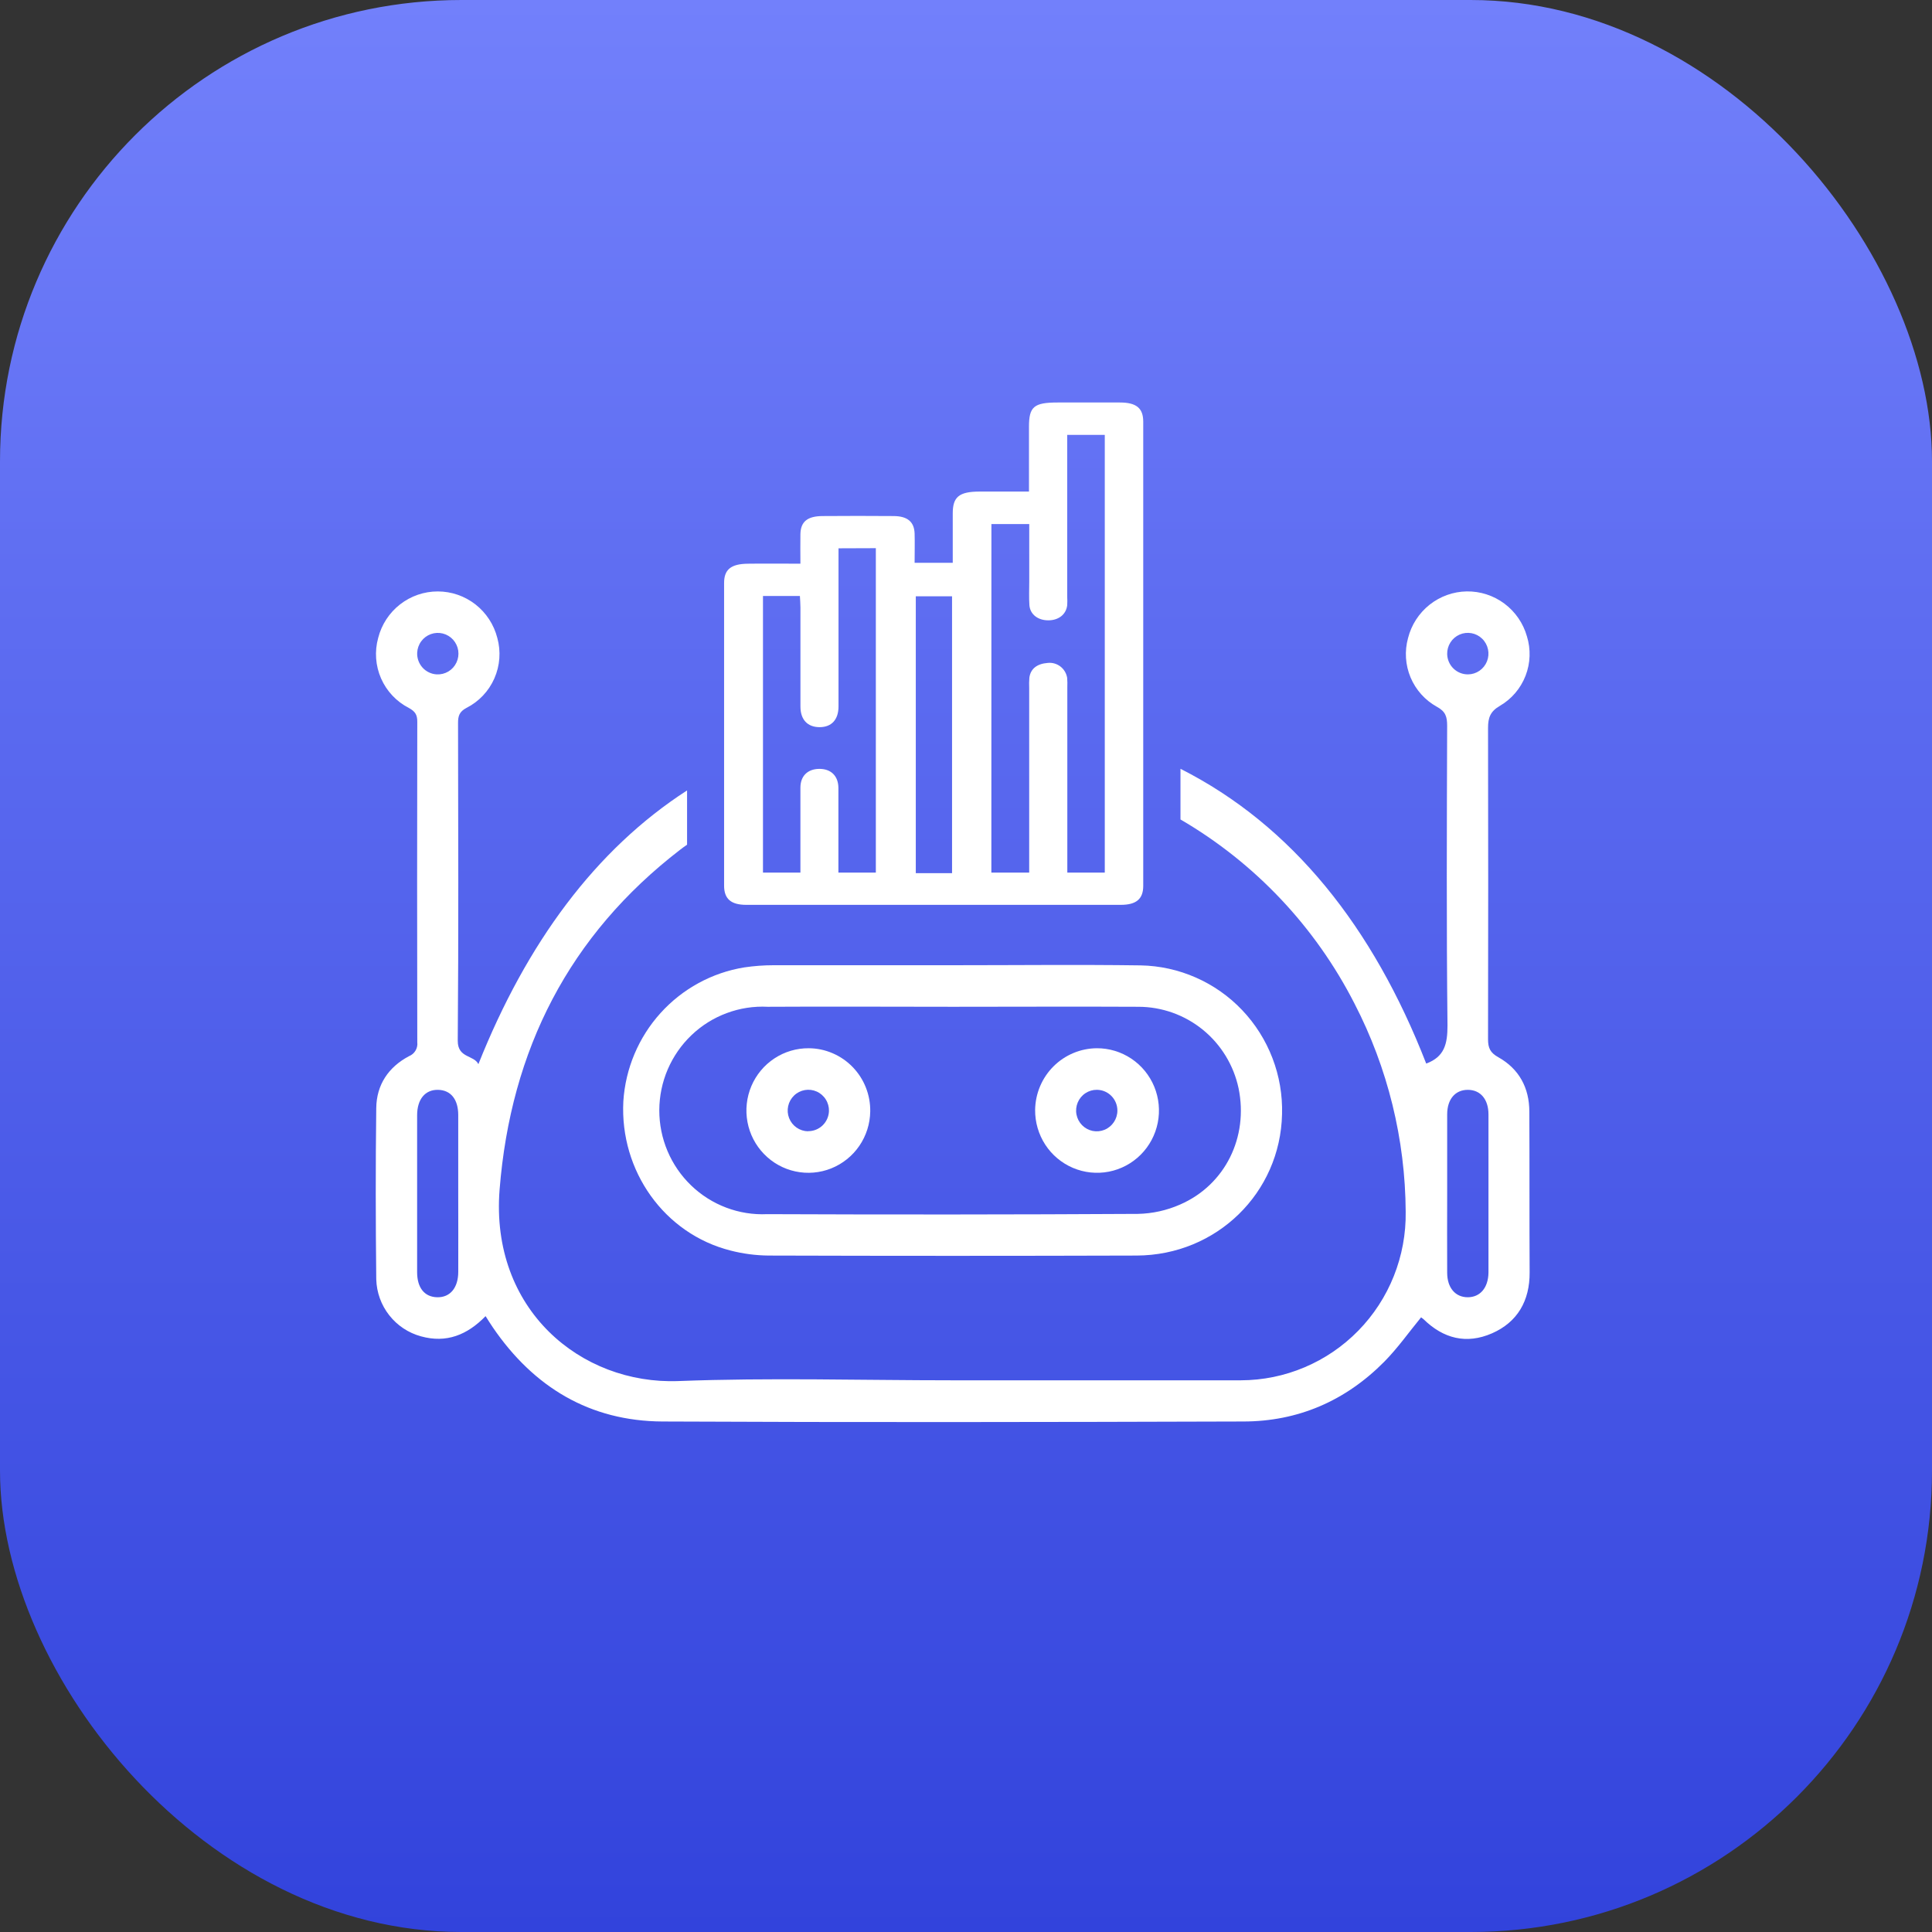<svg width="72" height="72" viewBox="0 0 72 72" fill="none" xmlns="http://www.w3.org/2000/svg">
<rect x="0" y="0" width="72" height="72" fill="#333333" stroke="none"/>
<rect width="72" height="72" rx="17.194" fill="url(#paint0_linear_3301_6054)"/>
<g clip-path="url(#clip0_3301_6054)">
<path d="M56.994 41.431C56.994 40.538 56.609 39.832 55.84 39.401C55.536 39.233 55.455 39.054 55.455 38.733C55.463 34.865 55.463 30.996 55.455 27.127C55.455 26.74 55.542 26.508 55.903 26.301C56.336 26.047 56.671 25.653 56.853 25.183C57.035 24.713 57.053 24.195 56.904 23.714C56.765 23.226 56.47 22.797 56.065 22.495C55.66 22.193 55.167 22.033 54.663 22.04C54.159 22.048 53.671 22.223 53.275 22.537C52.879 22.852 52.597 23.289 52.473 23.781C52.34 24.266 52.373 24.783 52.568 25.247C52.763 25.711 53.108 26.095 53.546 26.338C53.876 26.515 53.931 26.715 53.931 27.05C53.919 30.774 53.903 34.497 53.944 38.22C53.944 38.91 53.827 39.381 53.163 39.632C53.148 39.632 53.131 39.639 53.149 39.632C51.172 34.553 48.162 30.761 43.993 28.651V30.539C46.766 32.154 49.019 34.538 50.481 37.406C51.719 39.803 52.372 42.461 52.386 45.162C52.398 45.981 52.247 46.794 51.944 47.555C51.641 48.315 51.191 49.007 50.619 49.591C50.048 50.175 49.367 50.639 48.616 50.956C47.866 51.274 47.06 51.438 46.245 51.44H35.502C32.096 51.44 28.686 51.337 25.284 51.468C21.64 51.607 18.268 48.792 18.618 44.337C19.033 39.111 21.216 34.847 25.348 31.666C25.432 31.602 25.518 31.538 25.605 31.48C25.605 31.463 25.605 31.449 25.605 31.432C25.605 30.773 25.605 30.115 25.605 29.457C22.195 31.659 19.629 35.139 17.828 39.658C17.659 39.311 17.059 39.44 17.059 38.789C17.091 34.839 17.077 30.89 17.07 26.94C17.07 26.682 17.119 26.522 17.384 26.381C17.847 26.147 18.214 25.759 18.423 25.283C18.633 24.807 18.672 24.273 18.533 23.772C18.406 23.276 18.119 22.838 17.718 22.524C17.316 22.211 16.822 22.041 16.313 22.041C15.805 22.041 15.311 22.211 14.909 22.524C14.507 22.838 14.22 23.276 14.094 23.772C13.955 24.273 13.993 24.807 14.201 25.283C14.41 25.759 14.776 26.148 15.237 26.383C15.468 26.512 15.553 26.632 15.551 26.899C15.543 30.88 15.543 34.862 15.551 38.843C15.564 38.951 15.541 39.06 15.485 39.153C15.43 39.247 15.345 39.319 15.245 39.359C14.476 39.765 14.032 40.428 14.022 41.293C13.995 43.421 13.999 45.549 14.022 47.677C14.036 48.164 14.205 48.634 14.506 49.016C14.806 49.399 15.221 49.674 15.688 49.801C16.636 50.065 17.414 49.749 18.096 49.049C18.192 49.198 18.274 49.334 18.364 49.464C19.89 51.701 21.986 52.961 24.689 52.975C31.903 53.01 39.116 52.997 46.328 52.975C48.372 52.975 50.139 52.208 51.585 50.75C52.086 50.243 52.503 49.65 52.96 49.093C52.992 49.114 53.022 49.137 53.05 49.162C53.79 49.887 54.65 50.105 55.601 49.69C56.553 49.274 57.011 48.475 57.005 47.42C56.994 45.429 57.004 43.43 56.994 41.431ZM15.547 24.325C15.554 24.172 15.606 24.024 15.697 23.901C15.787 23.777 15.912 23.684 16.055 23.632C16.199 23.58 16.354 23.572 16.502 23.609C16.65 23.646 16.784 23.727 16.886 23.84C16.988 23.954 17.055 24.096 17.077 24.247C17.099 24.399 17.076 24.554 17.01 24.692C16.945 24.831 16.84 24.947 16.709 25.025C16.578 25.103 16.427 25.14 16.274 25.132C16.072 25.121 15.882 25.03 15.746 24.879C15.61 24.728 15.538 24.529 15.547 24.325ZM17.078 47.394C17.078 47.995 16.774 48.354 16.296 48.345C15.818 48.336 15.546 47.989 15.545 47.415C15.545 45.465 15.545 43.515 15.545 41.564C15.545 40.963 15.846 40.606 16.324 40.615C16.802 40.624 17.074 40.971 17.077 41.545C17.077 42.512 17.077 43.479 17.077 44.445C17.077 45.411 17.082 46.412 17.078 47.394ZM53.932 24.375C53.929 24.222 53.971 24.071 54.053 23.942C54.135 23.812 54.254 23.711 54.394 23.649C54.533 23.588 54.688 23.57 54.838 23.597C54.988 23.625 55.127 23.696 55.236 23.803C55.346 23.91 55.421 24.047 55.453 24.197C55.485 24.347 55.472 24.503 55.416 24.645C55.359 24.788 55.262 24.91 55.136 24.997C55.01 25.084 54.861 25.131 54.709 25.132C54.507 25.134 54.311 25.056 54.166 24.914C54.02 24.773 53.937 24.579 53.932 24.375ZM54.701 48.345C54.239 48.345 53.932 47.996 53.932 47.429C53.926 46.446 53.932 45.462 53.932 44.48C53.932 43.497 53.932 42.513 53.932 41.531C53.932 40.963 54.233 40.615 54.701 40.615C55.169 40.615 55.471 40.963 55.471 41.531C55.471 43.496 55.471 45.462 55.471 47.428C55.462 47.994 55.16 48.345 54.696 48.345H54.701Z" fill="white"/>
<path d="M35.552 35.971C33.312 35.971 31.074 35.971 28.835 35.971C28.468 35.971 28.101 35.998 27.738 36.052C26.535 36.247 25.434 36.848 24.615 37.755C23.796 38.662 23.308 39.822 23.23 41.044C23.096 43.645 24.761 45.98 27.224 46.604C27.688 46.724 28.164 46.786 28.643 46.791C33.215 46.805 37.788 46.805 42.36 46.791C45.342 46.779 47.714 44.454 47.778 41.523C47.798 40.809 47.676 40.099 47.421 39.434C47.166 38.768 46.782 38.16 46.292 37.644C45.802 37.128 45.215 36.716 44.565 36.43C43.916 36.144 43.216 35.99 42.507 35.977C40.19 35.945 37.871 35.971 35.552 35.971ZM46.158 40.557C46.532 42.371 45.664 44.157 43.978 44.89C43.482 45.109 42.947 45.227 42.405 45.238C37.8 45.264 33.196 45.267 28.592 45.248C28.072 45.272 27.552 45.19 27.064 45.005C26.577 44.821 26.132 44.54 25.756 44.177C25.38 43.815 25.081 43.38 24.877 42.898C24.673 42.416 24.569 41.897 24.57 41.373C24.572 40.849 24.679 40.331 24.885 39.851C25.092 39.37 25.393 38.936 25.771 38.576C26.149 38.215 26.595 37.936 27.084 37.755C27.572 37.573 28.092 37.493 28.612 37.52C30.92 37.506 33.217 37.52 35.52 37.52C37.822 37.52 40.125 37.508 42.427 37.52C43.3 37.521 44.147 37.823 44.826 38.375C45.505 38.928 45.975 39.698 46.158 40.557Z" fill="white"/>
<path d="M30.143 39.065C29.687 39.061 29.241 39.193 28.86 39.444C28.479 39.695 28.18 40.054 28.001 40.476C27.823 40.898 27.772 41.363 27.856 41.813C27.94 42.264 28.154 42.679 28.473 43.007C28.791 43.335 29.198 43.561 29.644 43.656C30.09 43.752 30.553 43.712 30.977 43.543C31.4 43.373 31.764 43.082 32.023 42.705C32.282 42.328 32.424 41.882 32.431 41.423C32.436 41.117 32.381 40.813 32.268 40.528C32.156 40.243 31.988 39.984 31.776 39.765C31.563 39.545 31.309 39.371 31.029 39.251C30.749 39.13 30.448 39.067 30.143 39.065ZM30.112 42.16C29.96 42.157 29.811 42.109 29.686 42.022C29.561 41.935 29.464 41.812 29.408 41.669C29.352 41.526 29.34 41.37 29.373 41.22C29.405 41.071 29.482 40.934 29.592 40.828C29.702 40.721 29.841 40.651 29.991 40.624C30.141 40.597 30.296 40.616 30.435 40.678C30.575 40.74 30.693 40.843 30.774 40.973C30.856 41.102 30.897 41.253 30.893 41.407C30.886 41.609 30.801 41.801 30.655 41.941C30.509 42.081 30.314 42.158 30.112 42.155V42.16Z" fill="white"/>
<path d="M38.576 41.362C38.572 41.822 38.703 42.273 38.954 42.659C39.205 43.044 39.564 43.345 39.986 43.524C40.407 43.703 40.872 43.752 41.322 43.665C41.771 43.578 42.185 43.358 42.51 43.033C42.834 42.709 43.056 42.295 43.146 41.843C43.236 41.392 43.191 40.924 43.016 40.498C42.841 40.073 42.544 39.709 42.163 39.454C41.782 39.199 41.334 39.063 40.876 39.065C40.27 39.069 39.69 39.312 39.26 39.741C38.83 40.17 38.585 40.752 38.576 41.362ZM41.642 41.387C41.642 41.541 41.596 41.691 41.511 41.818C41.426 41.945 41.306 42.045 41.165 42.103C41.024 42.161 40.869 42.176 40.719 42.146C40.57 42.115 40.433 42.041 40.326 41.932C40.218 41.823 40.146 41.684 40.117 41.533C40.088 41.383 40.105 41.227 40.164 41.086C40.223 40.945 40.323 40.824 40.451 40.74C40.578 40.656 40.728 40.612 40.88 40.614C41.083 40.616 41.276 40.698 41.419 40.843C41.562 40.988 41.642 41.184 41.642 41.387Z" fill="white"/>
<path d="M29.829 21.007C29.829 20.607 29.822 20.256 29.829 19.904C29.839 19.445 30.085 19.238 30.644 19.232C31.527 19.225 32.411 19.225 33.295 19.232C33.822 19.232 34.072 19.45 34.085 19.886C34.095 20.238 34.085 20.592 34.085 20.975H35.506C35.506 20.358 35.506 19.746 35.506 19.134C35.506 18.523 35.735 18.322 36.501 18.319C37.098 18.319 37.694 18.319 38.347 18.319V15.903C38.347 15.156 38.53 15 39.417 15C40.186 15 40.963 15 41.736 15C42.348 15 42.605 15.211 42.605 15.714C42.605 21.481 42.605 27.248 42.605 33.015C42.605 33.498 42.349 33.721 41.771 33.721C37.117 33.721 32.463 33.721 27.81 33.721C27.239 33.721 26.985 33.495 26.985 33.008C26.985 29.245 26.985 25.484 26.985 21.723C26.985 21.225 27.242 21.017 27.86 21.008C28.478 20.999 29.125 21.007 29.829 21.007ZM36.945 32.519H38.355V25.644C38.349 25.513 38.351 25.382 38.362 25.251C38.409 24.917 38.653 24.735 39.047 24.705C39.215 24.687 39.383 24.735 39.518 24.838C39.652 24.941 39.742 25.092 39.77 25.26C39.779 25.377 39.781 25.495 39.776 25.613V32.519H41.172V16.206H39.772V22.238C39.778 22.343 39.778 22.448 39.772 22.553C39.734 22.896 39.453 23.118 39.066 23.118C38.679 23.118 38.388 22.895 38.363 22.552C38.343 22.264 38.357 21.975 38.357 21.688V19.53H36.947L36.945 32.519ZM31.249 20.434V20.9C31.249 22.705 31.249 24.514 31.249 26.325C31.249 26.816 30.993 27.099 30.544 27.099C30.096 27.099 29.83 26.82 29.83 26.333C29.83 25.101 29.83 23.868 29.83 22.637C29.83 22.499 29.817 22.36 29.81 22.211H28.434V32.519H29.829C29.829 31.446 29.829 30.4 29.829 29.354C29.829 28.921 30.096 28.662 30.52 28.654C30.963 28.646 31.243 28.912 31.245 29.367C31.245 30.284 31.245 31.201 31.245 32.119V32.519H32.64V20.429L31.249 20.434ZM35.48 32.54V22.223H34.129V32.54H35.48Z" fill="white"/>
</g>
<defs>
<linearGradient id="paint0_linear_3301_6054" x1="36" y1="0" x2="36" y2="72" gradientUnits="userSpaceOnUse">
<stop stop-color="#7280FB"/>
<stop offset="1" stop-color="#3243DC"/>
</linearGradient>
<clipPath id="clip0_3301_6054">
<rect width="43" height="38" fill="white" transform="translate(14 15)"/>
</clipPath>
</defs>
</svg>